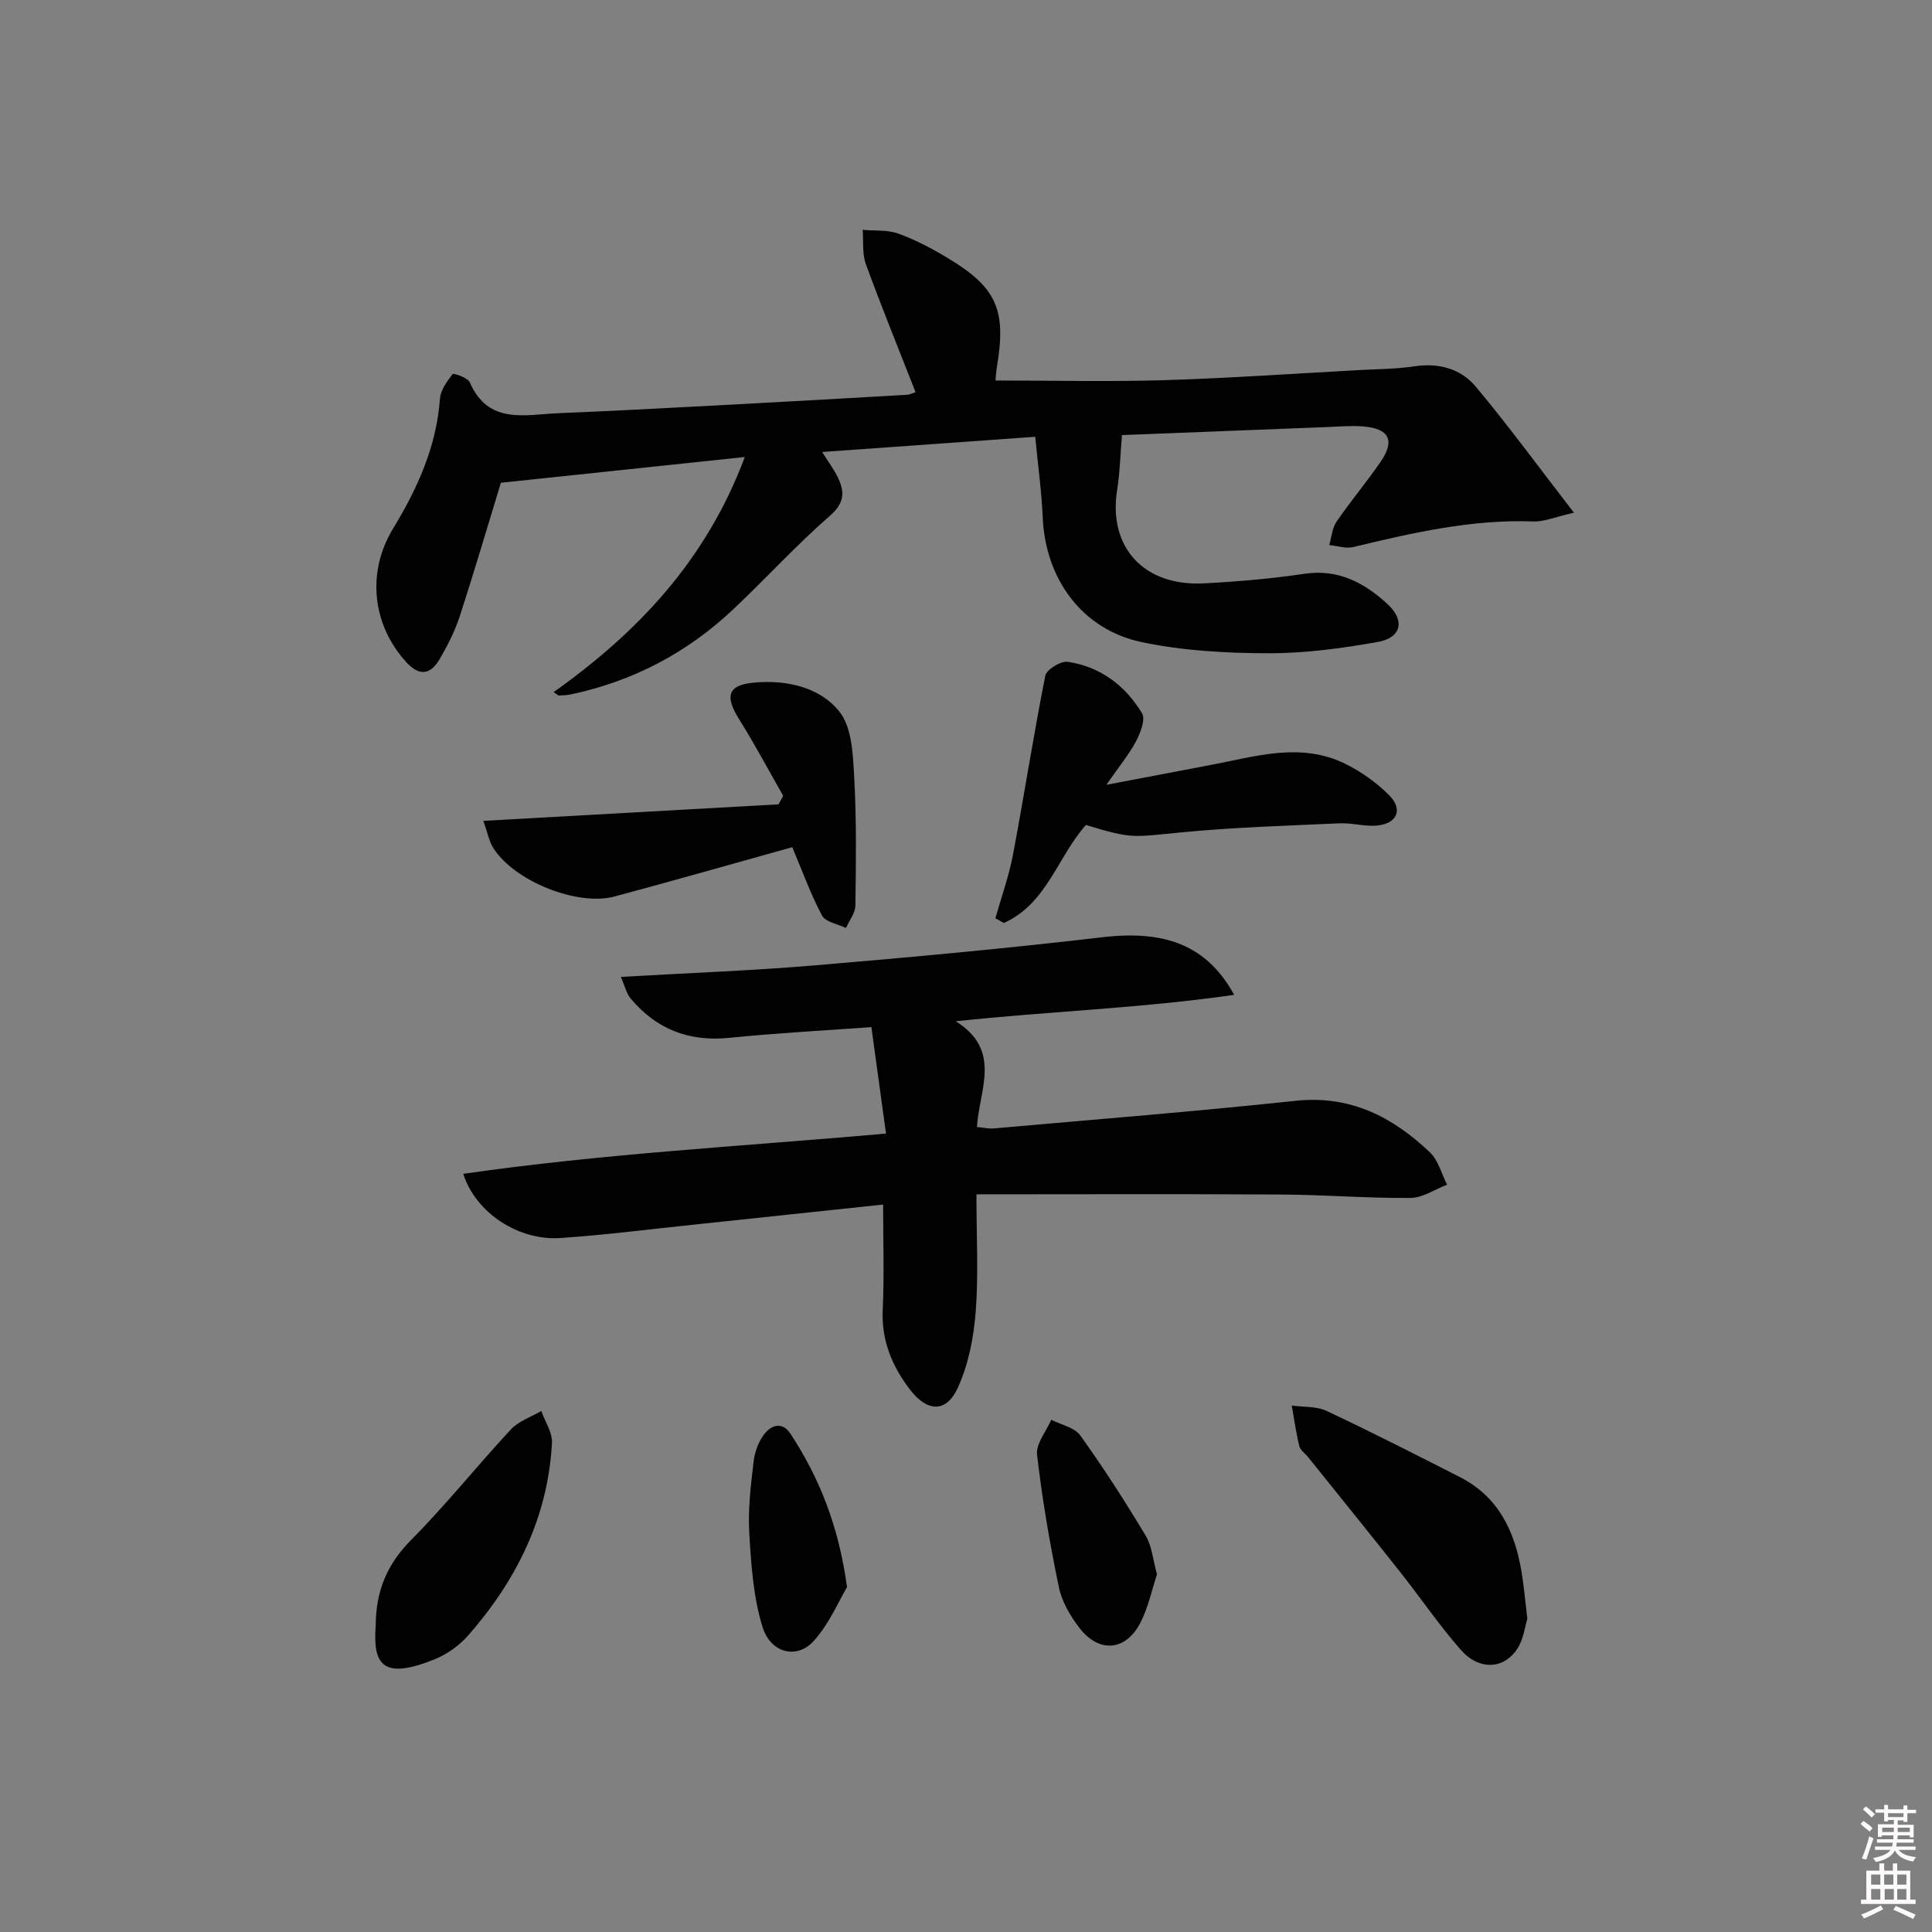 <svg enable-background="new 0 0 400 400" viewBox="0 0 400 400" xmlns="http://www.w3.org/2000/svg"><rect x="0" y="0" width="400" height="400" fill="#808080" stroke="none"/><path d="m385.2 377.6.6-.6c.6.4 1.3.9 1.9 1.5l-.6.7c-.8-.6-1.4-1.1-1.9-1.6zm.3 7.1c.6-1.4 1.1-2.9 1.5-4.5.3.1.6.3.9.4-.5 1.4-1 2.9-1.5 4.4l-.9-.2zm.2-10.1.6-.6c.7.5 1.3 1.1 1.9 1.6l-.7.7c-.6-.6-1.2-1.2-1.8-1.7zm8.4-.8h.8v.9h1.8v.7h-1.8v1.8h-.8v-.3h-1.2v.9h3.3v2.6h-.8v-.4h-2.5c0 .3 0 .6-.1.8h3.4v.7h-3.5c0 .3-.1.6-.1.8h4v.7h-3.5c.7.9 1.9 1.3 3.6 1.5-.2.2-.4.5-.6.9-1.9-.3-3.2-1.1-3.8-2.3-.5 1.1-1.8 2-3.9 2.4-.2-.3-.4-.5-.6-.8 1.9-.4 3.1-.9 3.6-1.7h-3.2v-.7h3.5c.1-.2.1-.5.2-.8h-3.3v-.7h3.4c0-.2 0-.5 0-.8h-2.4v.3h-.8v-2.6h3.3v-.9h-1.2v.3h-.8v-1.8h-1.8v-.7h1.8v-.9h.8v.9h3.2zm-4.4 5.5h2.4c0-.3 0-.6 0-.9h-2.4zm1.2-3.1h3.2v-.8h-3.2zm4.4 2.2h-2.4v.9h2.5v-.9z" fill="#fcfafa"/><path d="m389.2 385.8h.9v1.5h1.8v-1.5h.9v1.5h2.7v6h1.1v.9h-11.3v-.9h1.1v-6h2.7v-1.5zm.2 8.7.5.8c-1.2.6-2.5 1.3-4 1.9-.2-.3-.3-.6-.6-.8 1.6-.6 3-1.3 4.1-1.9zm-2-4.3h1.9v-2.1h-1.9zm0 3.1h1.9v-2.2h-1.9zm2.7-3.1h1.9v-2.1h-1.9zm.1 3.1h1.9v-2.2h-1.9zm2.3 1.3c1.4.6 2.7 1.2 4.1 1.8l-.5.9c-1.5-.7-2.8-1.4-4.1-1.9zm2.2-6.5h-1.9v2.1h1.9zm-1.9 5.2h1.9v-2.2h-1.9z" fill="#fcfafa"/><g fill="#010101"><path d="m114.62 143.3c17.44-12.4 31.6-27.31 39.58-48.68-17.55 1.85-34.02 3.59-50.5 5.33-2.77 9.05-5.5 18.39-8.52 27.65-1.02 3.13-2.56 6.15-4.24 9-1.83 3.08-4.14 3.44-6.79.53-7.15-7.82-8.24-18.7-2.77-27.69 5.04-8.29 8.99-16.98 9.71-26.89.13-1.79 1.45-3.6 2.61-5.09.2-.25 3.14.73 3.56 1.7 3.86 8.83 11.44 6.67 18.31 6.39 10.79-.44 21.58-1.02 32.37-1.59 13.28-.7 26.56-1.46 39.84-2.22.61-.03 1.2-.36 1.78-.54-3.52-8.99-7.08-17.71-10.3-26.54-.78-2.15-.46-4.7-.65-7.07 2.48.22 5.14-.04 7.4.78 3.57 1.3 7 3.12 10.27 5.09 10.07 6.06 12.09 10.69 10.14 22.36-.21 1.27-.27 2.57-.31 2.96 11.75 0 23.36.28 34.96-.07 13.46-.41 26.9-1.36 40.34-2.09 3.81-.21 7.66-.21 11.43-.78 5.05-.76 9.6.5 12.7 4.21 6.77 8.09 13 16.62 20.33 26.1-4.02.91-6.19 1.89-8.33 1.81-12.8-.48-25.07 2.35-37.37 5.3-1.53.37-3.3-.25-4.96-.41.48-1.63.59-3.51 1.51-4.85 2.91-4.25 6.25-8.2 9.16-12.45 3.01-4.4 1.7-6.87-3.76-7.27-2.48-.18-4.99.04-7.49.14-14.27.55-28.53 1.12-42.34 1.66-.34 4.03-.43 7.77-1.01 11.43-1.84 11.78 5.52 19.91 17.96 19.27 6.96-.36 13.93-.96 20.81-1.98 7-1.04 12.36 1.82 17.16 6.21 3.73 3.4 3 7.02-1.96 7.9-7.49 1.33-15.15 2.37-22.73 2.34-8.76-.03-17.7-.51-26.24-2.33-12.31-2.63-19.83-13.11-20.39-25.72-.24-5.44-.99-10.85-1.56-16.77-14.78 1.06-29.13 2.08-44.11 3.15 1.41 2.24 2.39 3.56 3.12 5.01 1.53 3.05 1.68 5.41-1.5 8.18-7 6.11-13.29 13.03-20.07 19.42-9.52 8.97-20.73 14.86-33.56 17.57-.8.17-1.64.22-2.47.24-.23 0-.48-.3-1.12-.7z"/><path d="m128.54 202.26c14.29-.83 27.24-1.3 40.15-2.39 19.86-1.68 39.71-3.5 59.51-5.82 12.88-1.51 21.61 1.53 27.32 11.92-19.1 2.77-37.94 3.37-57.65 5.47 9.65 6.01 4.88 14.15 4.39 21.89 1.3.12 2.4.4 3.46.3 20.85-1.85 41.72-3.5 62.53-5.72 11.33-1.21 20.08 3.34 27.81 10.68 1.73 1.64 2.39 4.43 3.54 6.69-2.53.96-5.05 2.73-7.58 2.74-8.97.07-17.95-.66-26.93-.71-20.78-.13-41.56-.04-62.93-.04 0 8.79.44 16.59-.15 24.32-.41 5.32-1.5 10.87-3.68 15.68-2.41 5.32-6.37 5.09-9.96.39-3.74-4.9-5.91-10.21-5.61-16.59.33-7.06.08-14.14.08-21.68-13.87 1.47-26.72 2.85-39.57 4.2-9.09.95-18.16 2.12-27.27 2.73-8.63.57-17.46-5.15-20.1-13.29 28.84-4.16 57.71-5.7 87.54-8.33-1-7.25-1.97-14.35-3.03-22.05-10.24.75-19.85 1.25-29.4 2.22-8.31.85-15.05-1.75-20.37-8.05-.95-1.11-1.28-2.7-2.1-4.56z"/><path d="m162.15 164.77c-3.02-5.28-5.87-10.67-9.1-15.82-3-4.78-2.45-7.14 3.12-7.63 6.62-.59 13.59.9 17.66 6.07 2.61 3.32 2.77 8.99 3.03 13.66.49 8.79.36 17.62.24 26.43-.02 1.56-1.27 3.1-1.95 4.65-1.7-.83-4.23-1.21-4.95-2.56-2.38-4.46-4.1-9.27-6.17-14.17-12 3.34-24.37 6.88-36.8 10.21-7.7 2.06-20.71-3.17-25.06-9.98-.92-1.44-1.23-3.26-2.1-5.68 20.86-1.17 40.99-2.29 61.12-3.42.32-.59.64-1.17.96-1.76z"/><path d="m206.08 190.12c1.24-4.39 2.81-8.72 3.65-13.18 2.33-12.33 4.24-24.74 6.69-37.04.25-1.28 3.2-3.09 4.64-2.88 6.74.99 11.92 4.92 15.38 10.64.76 1.26-.32 4.07-1.23 5.8-1.44 2.73-3.47 5.16-6.15 9.03 8.18-1.56 14.91-2.85 21.64-4.12 9.26-1.75 18.59-4.77 27.8-.24 3.34 1.65 6.57 3.93 9.17 6.58 2.82 2.88 1.58 5.78-2.46 6.2-2.59.27-5.29-.57-7.91-.45-10.94.5-21.9.82-32.79 1.88-10.17.99-10.13 1.37-19.68-1.54-5.83 6.53-8.12 16.34-16.99 20.29-.6-.33-1.18-.65-1.76-.97z"/><path d="m316.22 335.17c-.51 1.61-.79 4.23-2.08 6.19-2.84 4.32-7.97 4.5-11.75.17-4.47-5.11-8.31-10.77-12.53-16.1-6.28-7.94-12.66-15.81-19-23.71-.62-.78-1.63-1.44-1.85-2.31-.68-2.76-1.06-5.6-1.56-8.41 2.41.34 5.08.12 7.19 1.11 9.3 4.37 18.45 9.04 27.61 13.7 7.99 4.07 11.38 11.23 12.77 19.62.49 2.94.74 5.91 1.2 9.74z"/><path d="m77.79 336.56c.02-7.31 2.44-12.8 7.36-17.76 7.23-7.29 13.66-15.37 20.66-22.89 1.6-1.71 4.15-2.54 6.26-3.78.78 2.22 2.33 4.48 2.21 6.65-.85 15.35-7.34 28.4-17.32 39.79-1.81 2.06-4.29 3.86-6.82 4.9-10.97 4.5-12.97 1.11-12.35-6.91z"/><path d="m239.54 325.96c-1.08 3.25-1.81 6.9-3.46 10.06-3.07 5.87-8.6 6.27-12.65.95-1.87-2.45-3.59-5.38-4.2-8.34-1.88-9.08-3.46-18.24-4.52-27.44-.26-2.27 1.9-4.82 2.94-7.25 2.04 1.05 4.81 1.59 6.01 3.25 4.81 6.71 9.29 13.67 13.54 20.75 1.31 2.19 1.51 5.03 2.34 8.02z"/><path d="m175.37 328.6c-1.79 2.99-3.72 7.67-6.93 11.18-3.45 3.78-8.85 2.53-10.55-2.89-1.93-6.17-2.37-12.91-2.76-19.44-.3-4.93.32-9.95.9-14.88.23-2 1.04-4.19 2.28-5.74 1.41-1.77 3.66-2.58 5.35.01 5.98 9.14 9.97 19.05 11.71 31.76z"/></g></svg>